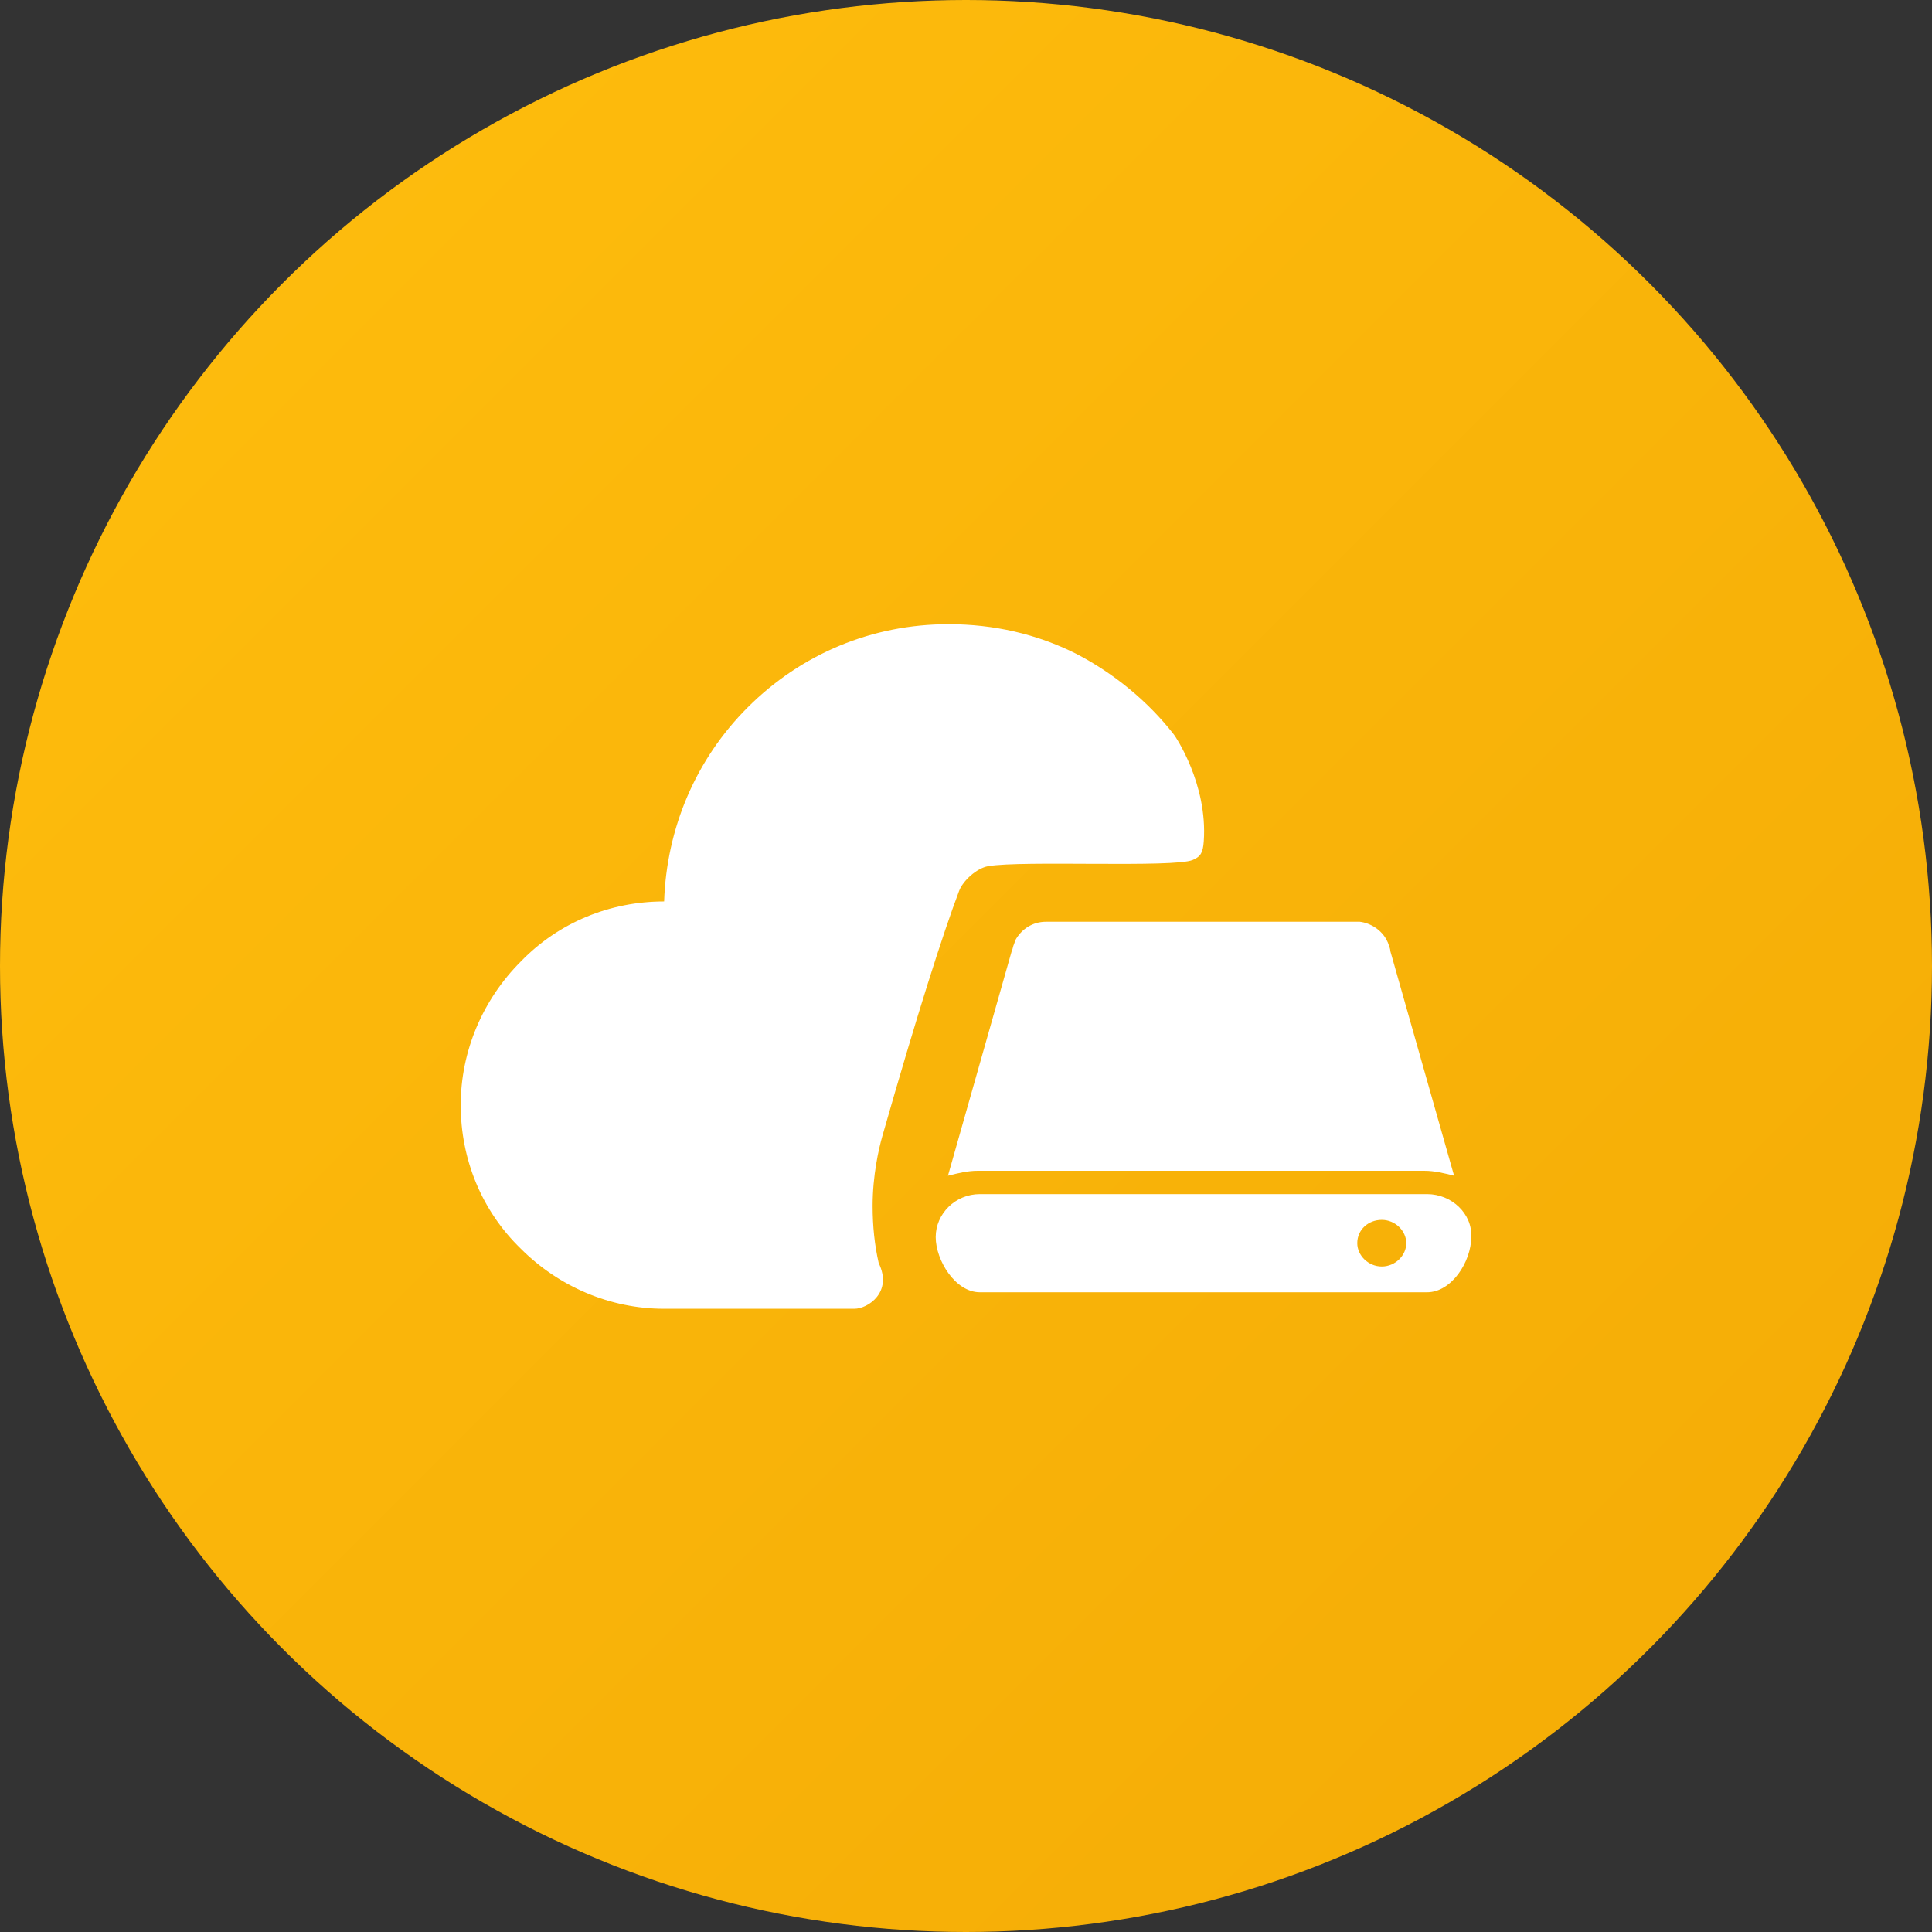 <?xml version="1.0" encoding="UTF-8"?>
<svg width="130px" height="130px" viewBox="0 0 130 130" version="1.1" xmlns="http://www.w3.org/2000/svg" xmlns:xlink="http://www.w3.org/1999/xlink">
    <rect x="0" y="0" width="130" height="130" fill="#333333" stroke="none"/>
    <title>企业云盘</title>
    <defs>
        <linearGradient x1="0%" y1="0%" x2="98.255%" y2="98.255%" id="linearGradient-1">
            <stop stop-color="#FFBE0E" offset="0%"></stop>
            <stop stop-color="#F4AB05" offset="100%"></stop>
        </linearGradient>
    </defs>
    <g id="首页" stroke="none" stroke-width="1" fill="none" fill-rule="evenodd">
        <g id="定稿" transform="translate(-1603, -1196)">
            <g id="工作新方式背景" transform="translate(0, 900)">
                <g id="工作新方式图标" transform="translate(187, 110)">
                    <g id="编组-10" transform="translate(0, 186)">
                        <g id="企业云盘" transform="translate(1416, 0)">
                            <circle id="椭圆形备份-6" fill="url(#linearGradient-1)" cx="65" cy="65" r="65"></circle>
                            <g transform="translate(31, 42)" fill="#FFFFFF" fill-rule="nonzero" id="形状">
                                <path d="M47.992,7.43 C46.26,5.201 43.951,3.302 41.395,1.981 C38.756,0.66 35.87,0 32.819,0 C27.707,0 22.924,1.981 19.296,5.614 C15.832,9.081 13.853,13.704 13.688,18.657 C10.06,18.657 6.597,20.06 4.041,22.702 C1.484,25.261 0,28.728 0,32.361 C0,35.993 1.402,39.46 4.041,42.019 C6.597,44.579 10.06,46.065 13.688,46.065 L26.486,46.065 C27.399,46.065 29.084,44.954 28.126,42.989 C27.853,41.801 27.717,40.518 27.717,39.14 C27.717,37.074 28.135,35.274 28.373,34.441 C30.7,26.291 32.435,20.862 33.537,17.945 C33.786,17.285 34.693,16.424 35.495,16.283 C37.771,15.886 47.992,16.403 49.258,15.865 C49.789,15.639 49.947,15.38 50,14.6 C50.267,10.736 48.074,7.533 47.992,7.43 Z M62.554,22.004 C62.554,21.839 62.472,21.674 62.389,21.426 L62.307,21.261 C61.977,20.6 61.235,20.105 60.493,20.023 L39.383,20.023 C38.476,20.023 37.734,20.518 37.321,21.261 L37.239,21.509 C37.157,21.674 37.157,21.839 37.074,22.004 L32.786,37.111 C33.446,36.946 34.106,36.781 34.765,36.781 L64.863,36.781 C65.523,36.781 66.182,36.946 66.842,37.111 L62.554,22.004 Z M65.028,38.349 L34.93,38.349 C33.281,38.349 31.962,39.67 31.962,41.239 C31.962,42.807 33.281,44.954 34.93,44.954 L65.028,44.954 C66.677,44.954 67.997,42.89 67.997,41.239 C68.079,39.67 66.677,38.349 65.028,38.349 Z M61.977,43.22 C61.07,43.22 60.328,42.477 60.328,41.651 C60.328,40.743 61.07,40.083 61.977,40.083 C62.884,40.083 63.626,40.826 63.626,41.651 C63.626,42.477 62.884,43.22 61.977,43.22 Z"></path>
                            </g>
                        </g>
                    </g>
                </g>
            </g>
        </g>
    </g>
</svg>